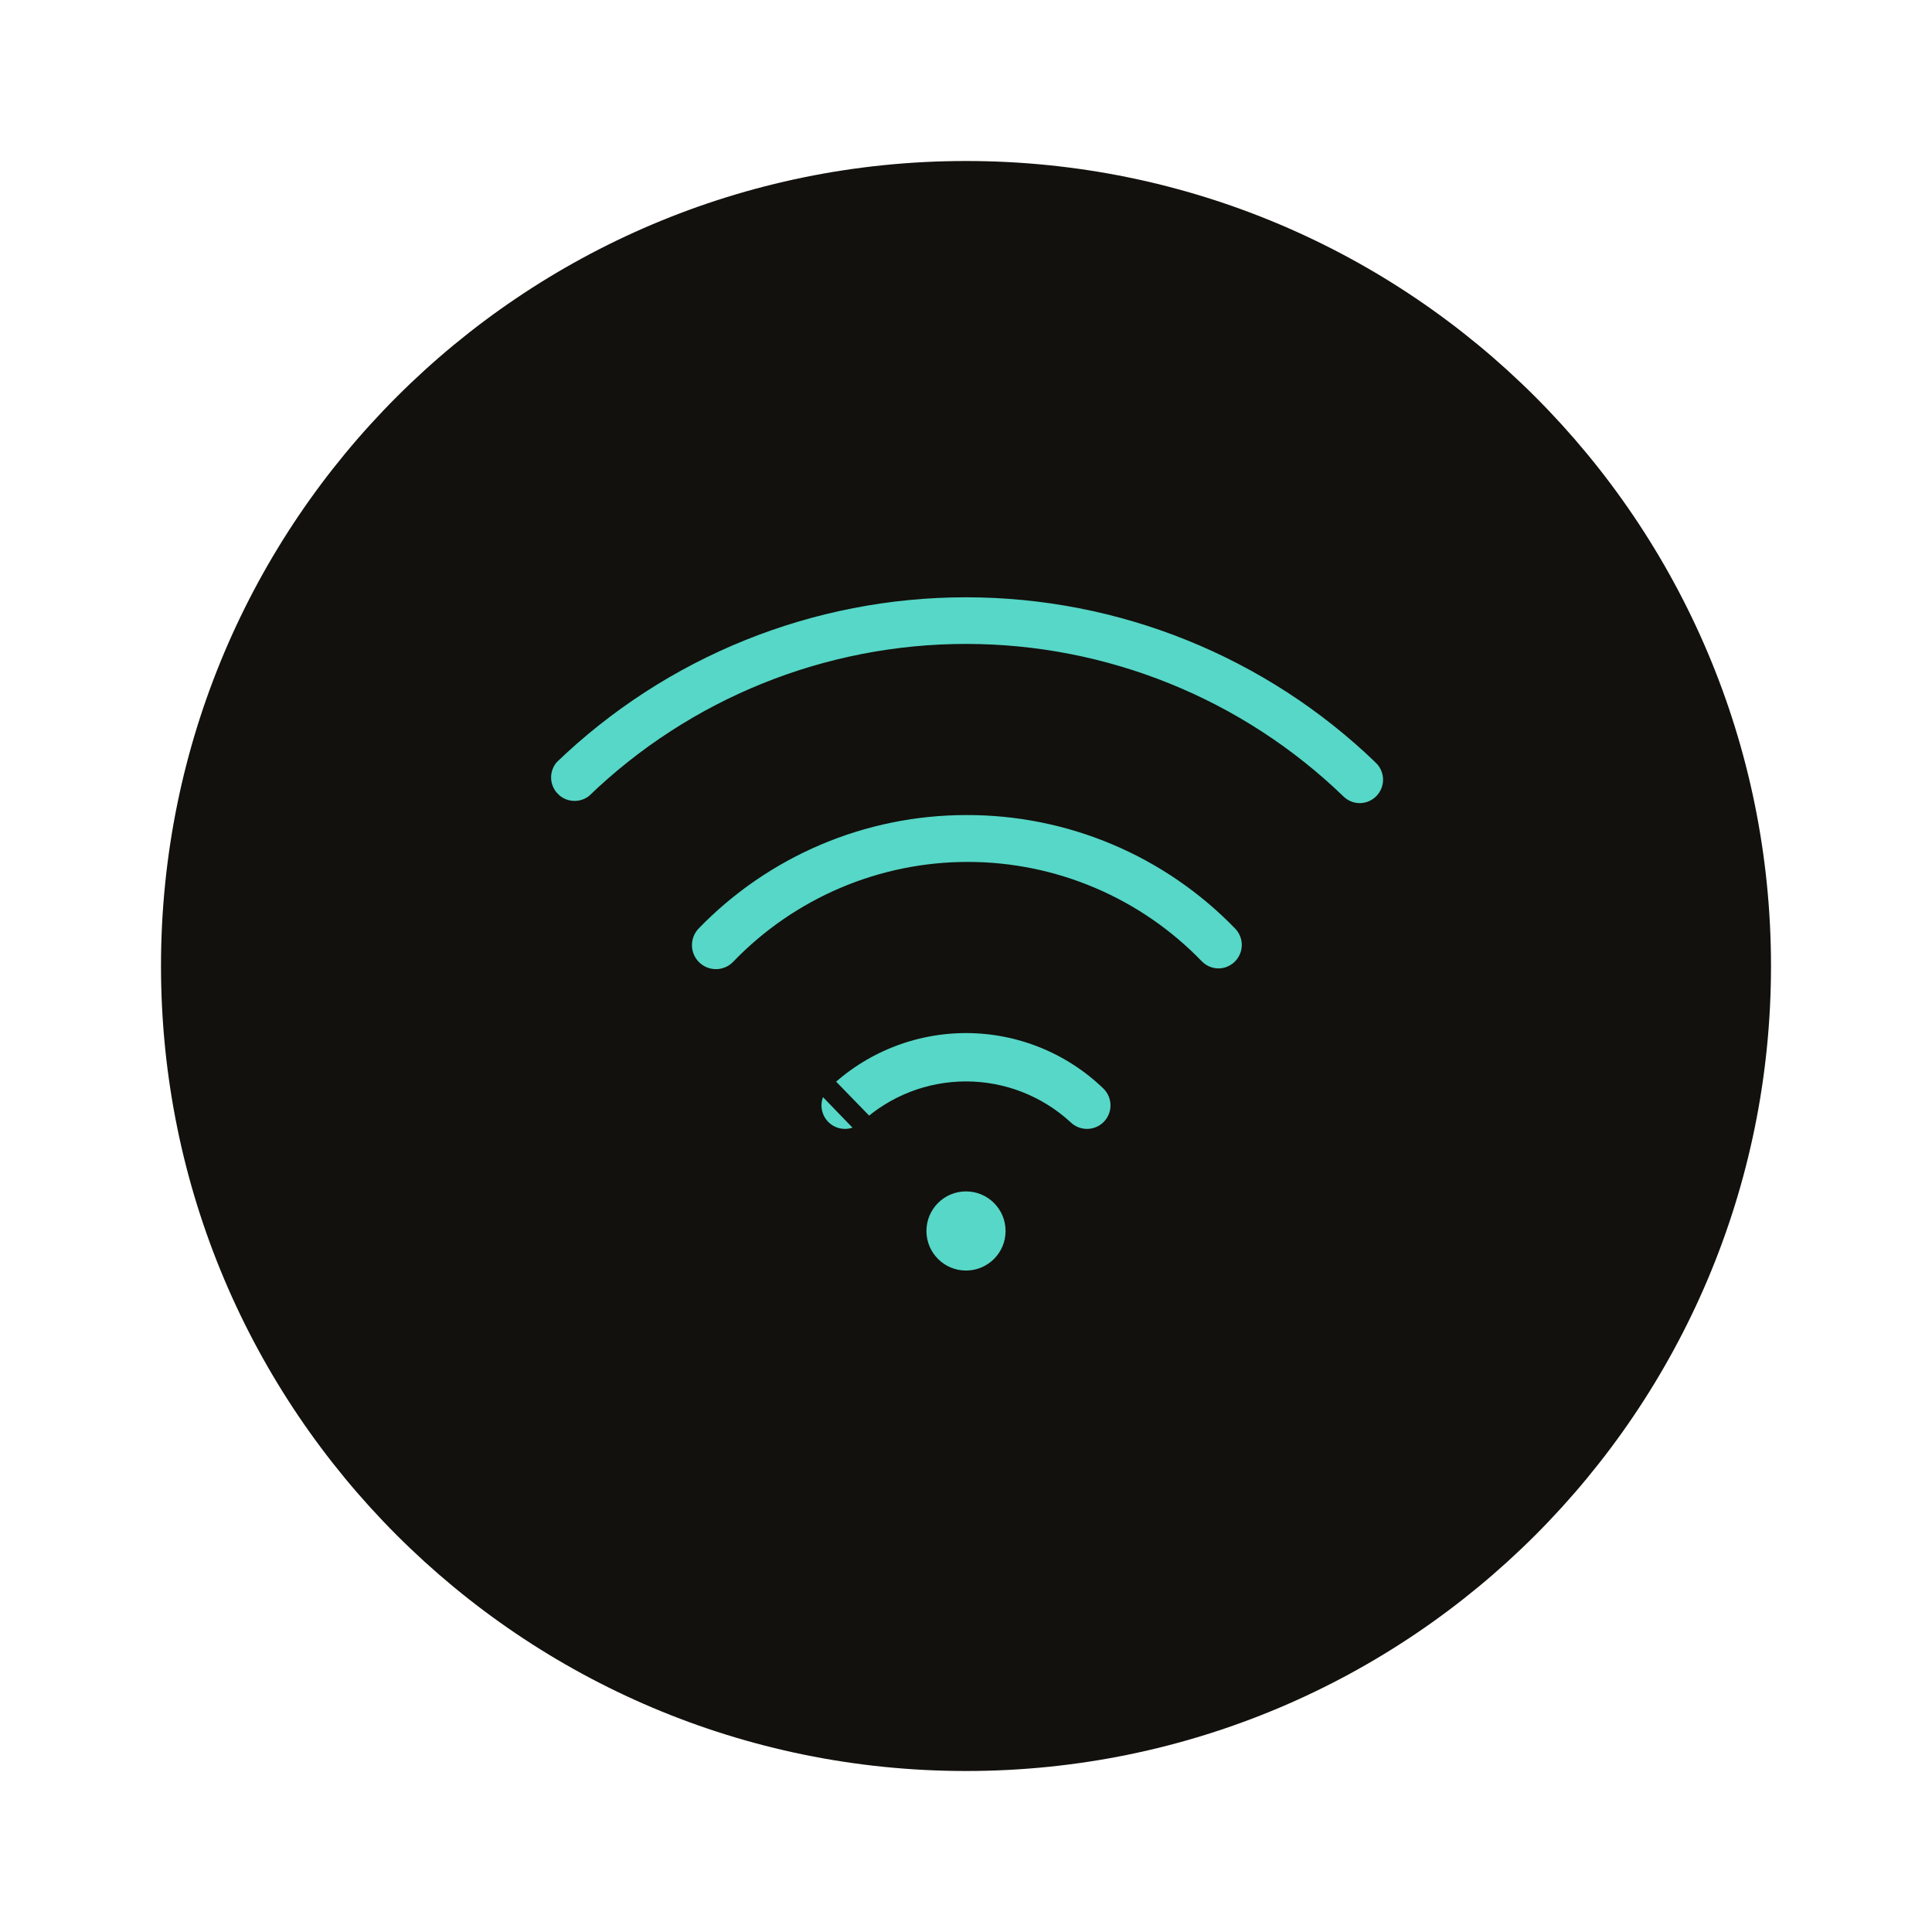 <svg width="96" height="96" viewBox="0 0 96 96" fill="none" xmlns="http://www.w3.org/2000/svg">
<g filter="url(#filter0_d)">
<path d="M88 48C88 70.091 70.091 88 48 88C25.909 88 8 70.091 8 48C8 25.909 25.909 8 48 8C70.091 8 88 25.909 88 48Z" fill="#12110D"/>
</g>
<path d="M50.067 61.167C50.067 62.308 49.142 63.233 48 63.233C46.859 63.233 45.934 62.308 45.934 61.167C45.934 60.025 46.859 59.1 48 59.1C49.142 59.1 50.067 60.025 50.067 61.167Z" fill="#56D7C7" stroke="#12110D" stroke-width="0.2"/>
<path d="M43.155 56.118L43.156 56.118C44.478 54.907 46.206 54.235 48 54.235C49.793 54.235 51.522 54.907 52.844 56.118L52.854 56.127L52.854 56.127C53.172 56.434 53.599 56.602 54.042 56.594C54.484 56.587 54.905 56.404 55.213 56.085C55.52 55.767 55.688 55.34 55.68 54.897C55.672 54.455 55.489 54.034 55.171 53.726C53.245 51.87 50.675 50.833 48 50.833H48C45.325 50.833 42.755 51.87 40.829 53.726L43.155 56.118ZM43.155 56.118L43.146 56.127M43.155 56.118L43.146 56.127M43.146 56.127C42.828 56.434 42.4 56.602 41.958 56.594C41.516 56.587 41.094 56.404 40.787 56.085C40.48 55.767 40.312 55.34 40.319 54.897C40.327 54.455 40.51 54.034 40.828 53.727L43.146 56.127ZM48 40L48.002 40C50.566 39.99 53.105 40.5 55.467 41.497C57.829 42.495 59.964 43.96 61.744 45.804C61.968 46.04 62.118 46.336 62.177 46.656C62.235 46.976 62.198 47.307 62.07 47.606C61.942 47.906 61.73 48.162 61.458 48.342C61.187 48.522 60.87 48.618 60.545 48.62C60.325 48.619 60.108 48.574 59.905 48.489C59.703 48.403 59.519 48.278 59.365 48.121C57.904 46.606 56.152 45.4 54.215 44.577C52.277 43.753 50.192 43.328 48.087 43.328C45.981 43.328 43.896 43.753 41.958 44.577C40.02 45.401 38.268 46.607 36.806 48.123L36.806 48.123L36.803 48.126C36.651 48.288 36.468 48.418 36.265 48.508C36.062 48.599 35.843 48.649 35.621 48.655C35.173 48.668 34.738 48.502 34.412 48.193C34.25 48.041 34.12 47.858 34.03 47.655C33.939 47.452 33.889 47.233 33.883 47.011C33.877 46.789 33.914 46.568 33.994 46.361C34.073 46.154 34.191 45.965 34.343 45.803C36.114 43.97 38.235 42.511 40.58 41.514C42.927 40.516 45.45 40.002 48 40Z" fill="#56D7C7" stroke="#12110D"/>
<path d="M68.713 37.541L68.713 37.542C69.03 37.847 69.213 38.266 69.223 38.706C69.232 39.147 69.067 39.573 68.763 39.892C68.608 40.054 68.422 40.184 68.216 40.273C68.01 40.361 67.789 40.407 67.565 40.408C67.137 40.406 66.725 40.239 66.417 39.942C61.476 35.166 54.872 32.496 48 32.496C41.135 32.496 34.537 35.16 29.598 39.928C29.275 40.188 28.867 40.319 28.454 40.294C28.034 40.27 27.639 40.087 27.348 39.784L26.987 40.13L27.348 39.784C27.057 39.48 26.891 39.077 26.884 38.657C26.878 38.242 27.026 37.84 27.301 37.528C32.86 32.172 40.279 29.179 48 29.179C55.727 29.179 63.152 32.177 68.713 37.541Z" fill="#56D7C7" stroke="#12110D"/>
<defs>
<filter id="filter0_d" x="0" y="0" width="96" height="96" filterUnits="userSpaceOnUse" color-interpolation-filters="sRGB">
<feFlood flood-opacity="0" result="BackgroundImageFix"/>
<feColorMatrix in="SourceAlpha" type="matrix" values="0 0 0 0 0 0 0 0 0 0 0 0 0 0 0 0 0 0 127 0"/>
<feOffset/>
<feGaussianBlur stdDeviation="4"/>
<feColorMatrix type="matrix" values="0 0 0 0 0 0 0 0 0 0 0 0 0 0 0 0 0 0 0.25 0"/>
<feBlend mode="normal" in2="BackgroundImageFix" result="effect1_dropShadow"/>
<feBlend mode="normal" in="SourceGraphic" in2="effect1_dropShadow" result="shape"/>
</filter>
</defs>
</svg>
